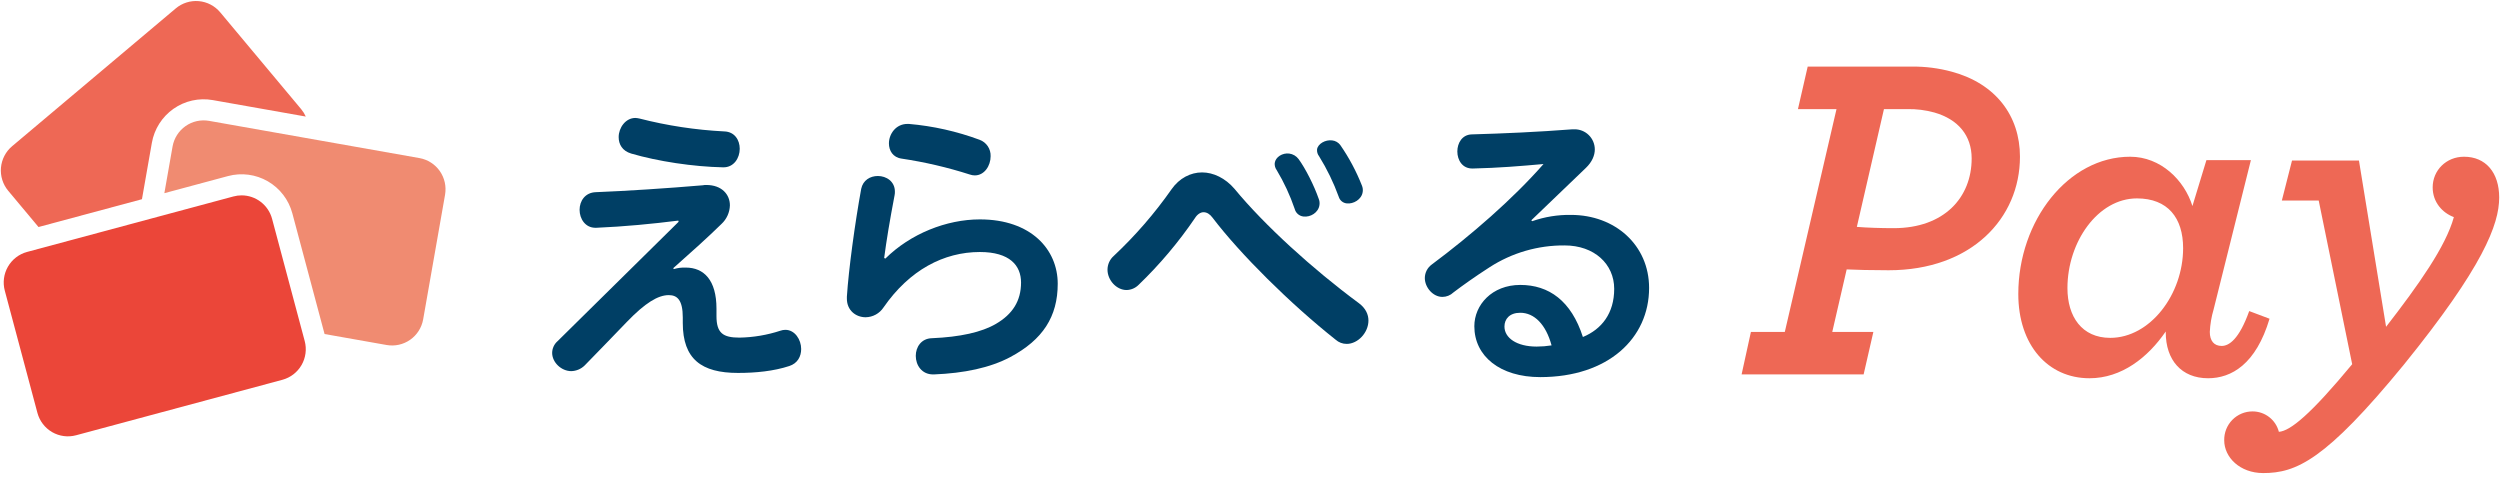 <svg width="256" height="49" viewBox="0 0 256 49" fill="none" xmlns="http://www.w3.org/2000/svg">
<g clip-path="url(#clip0_10640_16464)">
<path d="M179.294 33.987H182.765L188.058 11.173H184.11L185.108 6.819H195.781C197.158 6.804 198.53 6.98 199.859 7.341C204.371 8.56 206.844 11.869 206.844 16.049C206.844 22.362 201.855 27.674 193.395 27.674C191.703 27.674 189.88 27.631 189.1 27.587L187.624 33.987H191.833L190.835 38.341H178.34L179.294 33.987ZM201.898 16.223C201.898 13.872 200.51 12.218 198.08 11.521C197.176 11.272 196.241 11.154 195.304 11.173H192.917L190.141 23.233C191.225 23.32 192.614 23.364 193.915 23.364C199.078 23.364 201.898 20.229 201.898 16.223Z" fill="#EE6855"/>
<path d="M206.674 30.112C206.674 22.58 211.793 16.049 218.128 16.049C221.251 16.049 223.681 18.444 224.505 21.1L225.937 16.398H230.492L226.675 31.68C226.452 32.43 226.321 33.205 226.284 33.987C226.284 34.902 226.718 35.424 227.499 35.424C228.236 35.424 229.278 34.771 230.319 31.854L232.401 32.638C231.013 37.296 228.497 38.733 226.111 38.733C223.377 38.733 221.772 36.861 221.772 34.031V33.944C219.95 36.6 217.26 38.733 213.962 38.733C209.711 38.733 206.674 35.337 206.674 30.112ZM223.551 25.41C223.551 22.319 221.989 20.316 218.822 20.316C214.83 20.316 211.706 24.757 211.706 29.503C211.706 32.42 213.182 34.597 216.088 34.597C220.167 34.597 223.551 30.156 223.551 25.41Z" fill="#EE6855"/>
<path d="M227.76 45.09C227.752 44.702 227.822 44.317 227.964 43.957C228.107 43.597 228.32 43.269 228.591 42.993C228.862 42.718 229.185 42.499 229.542 42.35C229.898 42.202 230.281 42.127 230.667 42.129C231.283 42.129 231.882 42.334 232.369 42.712C232.856 43.09 233.203 43.62 233.357 44.219C234.528 44.132 236.611 42.434 240.863 37.296L237.435 20.534H233.661L234.702 16.441H241.557L244.334 33.465C247.674 29.154 250.451 25.236 251.275 22.232C250.104 21.797 249.106 20.708 249.106 19.184C249.106 17.443 250.494 16.049 252.316 16.049C254.529 16.049 255.917 17.66 255.917 20.229C255.917 22.972 254.269 27.326 246.156 37.34C238.129 47.136 235.136 48.442 231.752 48.442C229.366 48.442 227.76 46.831 227.76 45.09Z" fill="#EE6855"/>
<path d="M24.741 20.005C24.459 20.005 24.178 20.042 23.906 20.116L2.773 25.798C1.946 26.021 1.241 26.564 0.813 27.308C0.385 28.052 0.269 28.936 0.491 29.766L3.833 42.282C4.055 43.111 4.596 43.818 5.337 44.248C6.079 44.677 6.959 44.794 7.786 44.572L28.919 38.89C29.746 38.667 30.451 38.124 30.879 37.38C31.307 36.636 31.423 35.752 31.202 34.922L27.86 22.406C27.675 21.718 27.27 21.11 26.706 20.676C26.142 20.242 25.452 20.006 24.741 20.005Z" fill="#EB4639"/>
<path d="M42.955 16.188L21.409 12.376C20.566 12.228 19.699 12.421 18.998 12.914C18.297 13.406 17.82 14.158 17.67 15.003L17.67 15.003L16.83 19.782L23.347 18.03C24.726 17.659 26.194 17.853 27.43 18.569C28.665 19.285 29.567 20.465 29.936 21.848L33.236 34.204L39.592 35.329C40.435 35.477 41.302 35.284 42.004 34.791C42.705 34.299 43.182 33.547 43.332 32.702L45.574 19.941C45.721 19.095 45.529 18.225 45.038 17.521C44.547 16.818 43.798 16.338 42.955 16.188Z" fill="#F08B71"/>
<path d="M3.944 23.247L14.536 20.399L15.55 14.628C15.798 13.218 16.594 11.965 17.762 11.143C18.931 10.322 20.378 10 21.783 10.249L31.313 11.935C31.192 11.665 31.035 11.412 30.846 11.185L22.547 1.259C21.996 0.602 21.208 0.19 20.355 0.116C19.503 0.041 18.655 0.308 17.999 0.86L1.239 14.973C0.914 15.246 0.646 15.581 0.451 15.958C0.255 16.336 0.135 16.748 0.098 17.172C0.061 17.596 0.108 18.022 0.235 18.428C0.363 18.834 0.569 19.21 0.841 19.536L3.944 23.247Z" fill="#EE6855"/>
<path d="M69.459 22.589C66.802 22.926 63.931 23.202 61.061 23.325H60.969C59.931 23.325 59.35 22.405 59.35 21.486C59.35 20.597 59.9 19.708 61.03 19.678C64.175 19.555 68.359 19.279 71.963 18.973C72.083 18.948 72.206 18.937 72.329 18.942C73.917 18.942 74.742 19.923 74.742 21.026C74.732 21.384 74.651 21.736 74.504 22.062C74.358 22.388 74.148 22.682 73.887 22.926C72.512 24.275 70.772 25.838 68.939 27.462L69.001 27.554C69.396 27.435 69.809 27.383 70.222 27.4C72.085 27.4 73.367 28.688 73.367 31.599V32.365C73.367 34.112 74.039 34.572 75.719 34.572C77.141 34.548 78.551 34.31 79.903 33.867C80.069 33.807 80.245 33.776 80.422 33.775C81.399 33.775 82.04 34.786 82.04 35.736C82.04 36.502 81.674 37.207 80.819 37.483C79.231 38.004 77.398 38.188 75.566 38.188C71.841 38.188 69.917 36.778 69.917 33.07V32.518C69.917 30.741 69.367 30.22 68.481 30.22C67.382 30.22 66.069 31.017 64.206 32.947C62.649 34.572 61.122 36.135 59.87 37.422C59.502 37.784 59.011 37.992 58.495 38.004C57.488 38.004 56.541 37.115 56.541 36.135C56.543 35.908 56.593 35.684 56.688 35.478C56.783 35.272 56.92 35.088 57.091 34.939L69.489 22.712L69.459 22.589ZM64.634 15.724C63.717 15.448 63.351 14.774 63.351 14.039C63.351 13.089 64.053 12.078 65.061 12.078C65.205 12.085 65.348 12.106 65.489 12.139C68.329 12.867 71.234 13.309 74.162 13.457C75.23 13.487 75.749 14.345 75.749 15.234C75.749 16.184 75.139 17.165 74.039 17.134C70.986 17.073 67.352 16.521 64.634 15.724Z" fill="#003F65"/>
<path d="M90.66 26.48C93.225 23.937 96.92 22.466 100.341 22.466C105.593 22.466 108.311 25.561 108.311 29.055C108.311 32.426 106.784 34.786 103.456 36.563C101.379 37.666 98.722 38.218 95.638 38.341H95.546C94.386 38.341 93.775 37.391 93.775 36.44C93.775 35.552 94.325 34.663 95.424 34.633C98.325 34.51 100.524 34.019 101.99 33.161C103.669 32.181 104.555 30.832 104.555 28.932C104.555 27.185 103.394 25.806 100.341 25.806C96.645 25.806 93.134 27.645 90.477 31.476C90.277 31.782 90.005 32.034 89.686 32.21C89.367 32.386 89.009 32.481 88.644 32.487C87.637 32.487 86.721 31.782 86.721 30.587V30.373C86.904 27.553 87.545 22.864 88.186 19.34C88.37 18.451 89.103 18.022 89.897 18.022C90.752 18.022 91.637 18.574 91.637 19.616C91.642 19.739 91.632 19.863 91.607 19.984C91.088 22.711 90.782 24.581 90.538 26.419L90.66 26.48ZM100.31 14.314C100.652 14.438 100.946 14.669 101.149 14.972C101.353 15.275 101.454 15.635 101.44 16C101.44 16.98 100.799 17.961 99.822 17.961C99.644 17.96 99.469 17.929 99.302 17.869C97.029 17.141 94.7 16.598 92.34 16.245C91.423 16.122 91.026 15.417 91.026 14.682C91.026 13.732 91.729 12.69 92.92 12.69H93.073C95.547 12.904 97.981 13.45 100.31 14.314Z" fill="#003F65"/>
<path d="M119.974 19.371C120.768 18.237 121.928 17.655 123.089 17.655C124.249 17.655 125.471 18.237 126.417 19.34C129.471 23.049 134.418 27.553 139.152 31.047C139.854 31.568 140.129 32.212 140.129 32.825C140.129 34.05 139.06 35.215 137.9 35.215C137.483 35.216 137.081 35.063 136.77 34.786C132.128 31.108 126.998 26.021 124.158 22.282C123.883 21.915 123.577 21.731 123.241 21.731C122.936 21.731 122.6 21.945 122.356 22.343C120.673 24.816 118.739 27.106 116.584 29.178C116.258 29.502 115.821 29.688 115.363 29.699C114.324 29.699 113.408 28.687 113.408 27.615C113.409 27.348 113.467 27.084 113.577 26.84C113.688 26.597 113.849 26.381 114.05 26.205C116.254 24.138 118.239 21.848 119.974 19.371ZM130.531 16.696C130.611 16.075 131.331 15.636 132.016 15.725C132.204 15.749 132.386 15.811 132.55 15.907C132.714 16.003 132.857 16.131 132.971 16.283C133.676 17.24 134.573 19.02 135.031 20.345C135.118 20.547 135.146 20.77 135.114 20.988C135.012 21.773 134.186 22.264 133.469 22.17C133.258 22.147 133.06 22.059 132.9 21.919C132.741 21.78 132.627 21.594 132.575 21.388C132.103 20.005 131.486 18.675 130.735 17.422C130.582 17.213 130.509 16.955 130.531 16.696ZM134.865 15.306C134.941 14.718 135.727 14.288 136.411 14.377C136.576 14.394 136.734 14.445 136.878 14.527C137.021 14.608 137.146 14.719 137.245 14.852C138.141 16.144 138.884 17.536 139.46 19C139.546 19.203 139.574 19.425 139.542 19.643C139.44 20.428 138.581 20.915 137.897 20.826C137.711 20.806 137.535 20.732 137.392 20.613C137.248 20.494 137.142 20.334 137.089 20.155C136.562 18.703 135.887 17.311 135.074 15.999C134.92 15.803 134.846 15.555 134.865 15.306Z" fill="#003F65"/>
<path d="M156.896 22.65C158.172 22.203 159.515 21.985 160.866 22.006C165.386 22.006 168.867 25.101 168.867 29.484C168.867 34.632 164.683 38.616 157.721 38.616C153.598 38.616 150.972 36.471 150.972 33.406C150.972 31.23 152.773 29.177 155.675 29.177C158.606 29.177 160.896 30.801 162.088 34.509C164.012 33.713 165.294 32.089 165.294 29.576C165.294 27.032 163.248 25.132 160.225 25.132C157.497 25.108 154.822 25.885 152.529 27.369C151.094 28.288 149.72 29.269 148.834 29.943C148.53 30.236 148.126 30.401 147.704 30.403C146.727 30.403 145.902 29.422 145.902 28.472C145.903 28.203 145.967 27.938 146.089 27.698C146.211 27.459 146.388 27.252 146.605 27.093C150.636 24.09 154.911 20.382 158.057 16.796C155.675 17.011 153.445 17.195 150.819 17.256C149.75 17.287 149.231 16.398 149.231 15.509C149.231 14.651 149.72 13.793 150.697 13.762C153.964 13.67 157.446 13.517 161.019 13.241H161.202C161.475 13.235 161.747 13.283 162.002 13.384C162.256 13.484 162.488 13.634 162.684 13.825C162.88 14.016 163.037 14.244 163.144 14.497C163.251 14.749 163.307 15.02 163.309 15.295C163.309 15.908 163.034 16.582 162.393 17.195L156.805 22.558L156.896 22.65ZM155.675 32.027C154.575 32.027 154.056 32.671 154.056 33.437C154.056 34.601 155.308 35.49 157.354 35.49C157.865 35.489 158.376 35.448 158.881 35.368C158.301 33.222 157.11 32.027 155.675 32.027Z" fill="#003F65"/>
</g>
<defs>
<clipPath id="clip0_10640_16464">
<rect width="256" height="48.544" fill="white"/>
</clipPath>
</defs>
</svg>
